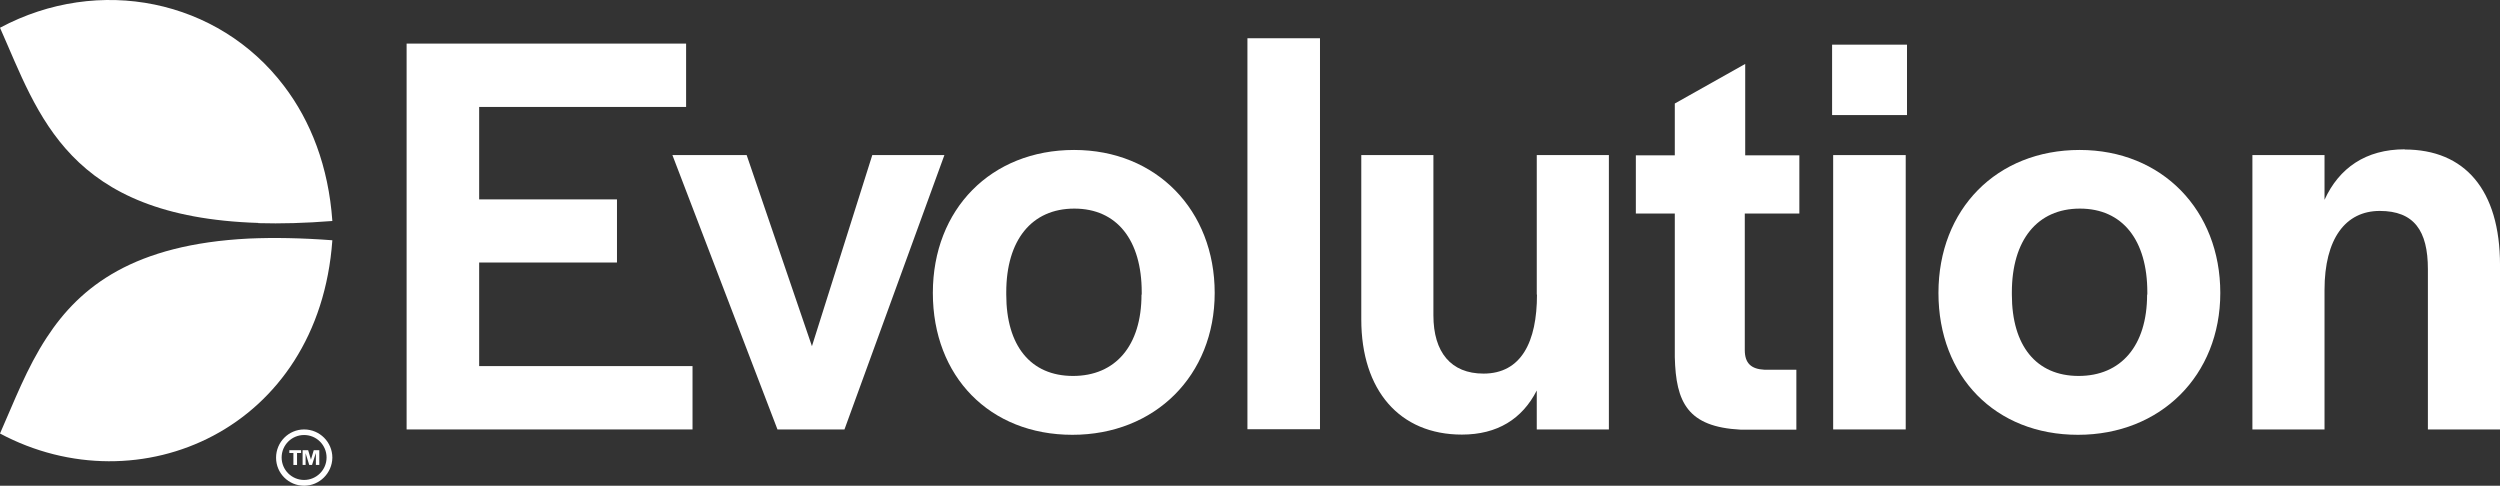 <?xml version="1.0" encoding="UTF-8"?>
<svg xmlns="http://www.w3.org/2000/svg" id="Capa_2" data-name="Capa 2" viewBox="0 0 2904.2 564.26">
  <rect x="0" y="0" width="2904.2" height="564.26" fill="#333333" stroke="none"/>
  <defs>
    <style>
      .cls-1 {
        fill: #fff;
      }
    </style>
  </defs>
  <g id="Capa_2-2" data-name="Capa 2">
    <g id="Widgets">
      <g id="Footer">
        <g id="Group">
          <polygon id="Path" class="cls-1" points="556.63 304.96 716.73 304.96 716.73 231.63 556.63 231.63 556.63 124.23 797.03 124.23 797.03 50.64 472.35 50.64 472.35 498.88 804.49 498.88 804.49 425.29 556.63 425.29 556.63 304.96"></polygon>
          <polygon id="Path-2" data-name="Path" class="cls-1" points="1013.31 180.16 943.21 402.17 867.38 180.16 781.12 180.16 903.18 498.88 981 498.88 1097.09 180.16 1013.31 180.16"></polygon>
          <path id="Shape" class="cls-1" d="m1247.75,174.2c-96.46,0-164.08,68.86-164.08,166.07s66.13,164.83,162.09,164.83,165.32-68.86,165.32-164.83-67.62-166.07-163.33-166.07h0Zm78.31,168.06c0,59.42-30.33,94.47-79.55,94.47s-77.56-35.05-77.56-94.47v-2.73c0-60.66,29.58-97.2,79.06-97.2s78.31,36.54,78.31,97.2v2.73h-.25Z"></path>
          <rect id="Rectangle" class="cls-1" x="1449.12" y="44.43" width="84.28" height="454.2"></rect>
          <path id="Path-3" data-name="Path" class="cls-1" d="m1785.48,342.26c0,54.69-18.15,91.74-62.15,91.74-37.79,0-58.17-24.86-58.17-67.62v-186.21h-83.78v190.93c0,82.29,44.5,133.75,116.84,133.75,41.27,0,70.11-18.15,87.01-51.21v45.25h83.78V180.16h-83.78v162.09h.25Z"></path>
          <path id="Path-4" data-name="Path" class="cls-1" d="m2027.37,74.26l-81.79,45.99v60.16h-45.25v67.62h45.25v166.81c1.24,52.7,14.92,81.05,76.32,84.28h64.89v-69.61h-37.04c-15.41-.75-22.87-7.46-22.87-22.87v-158.61h63.39v-67.62h-62.9v-106.15Z"></path>
          <rect id="Rectangle-2" data-name="Rectangle" class="cls-1" x="2128.31" y="51.88" width="87.01" height="81.79"></rect>
          <rect id="Rectangle-3" data-name="Rectangle" class="cls-1" x="2129.55" y="180.16" width="84.28" height="318.71"></rect>
          <path id="Shape-2" data-name="Shape" class="cls-1" d="m2415.94,174.2c-96.46,0-164.08,68.86-164.08,166.07s66.13,164.83,162.09,164.83,165.32-68.86,165.32-164.83-67.62-166.07-163.33-166.07h0Zm78.31,168.06c0,59.42-30.33,94.47-79.55,94.47s-77.56-35.05-77.56-94.47v-2.73c0-60.66,29.58-97.2,79.06-97.2s78.31,36.54,78.31,97.2v2.73h-.25Z"></path>
          <path id="Path-5" data-name="Path" class="cls-1" d="m2793.58,173.45c-45.25,0-76.32,21.63-93.23,58.67v-51.96h-83.78v318.71h83.78v-162.09c0-59.42,24.36-91.74,64.14-91.74s55.94,22.87,55.94,67.62v186.21h83.78v-190.93c0-87.76-41.27-134.25-110.63-134.25v-.25Z"></path>
          <path id="Path-6" data-name="Path" class="cls-1" d="m300.07,259.22c26.1.75,54.44,0,86.02-2.49-4.47-63.39-25.11-116.1-56.18-156.87C253.58-.82,114.86-29.16,0,32.24c45,101.18,78.56,219.77,300.07,226.73v.25Z"></path>
          <path id="Path-7" data-name="Path" class="cls-1" d="m289.13,277.12c-133.25,6.71-195.9,55.19-234.93,115.1-23.12,35.3-37.79,74.33-54.2,111.38,161.59,86.27,370.42-4.72,386.08-224.49-36.05-2.73-68.12-3.23-96.96-1.99Z"></path>
          <path id="Shape-3" data-name="Shape" class="cls-1" d="m353.27,498.88c-17.9,0-32.57,14.67-32.57,32.82s14.67,32.57,32.57,32.57,32.57-14.67,32.82-32.57c0-18.15-14.67-32.82-32.82-32.82Zm0,58.67c-14.42,0-26.1-11.68-26.1-26.1s11.68-26.1,26.1-26.1,26.1,11.68,26.1,26.1-11.68,26.1-26.1,26.1Z"></path>
          <polygon id="Path-8" data-name="Path" class="cls-1" points="336.11 526.22 340.84 526.22 340.84 540.14 345.06 540.14 345.06 526.22 349.79 526.22 349.79 522.99 336.11 522.99 336.11 526.22"></polygon>
          <polygon id="Path-9" data-name="Path" class="cls-1" points="361.22 533.93 357.99 522.99 351.53 522.99 351.53 540.14 355.01 540.14 355.01 526.47 359.23 540.14 362.47 540.14 366.94 526.22 366.94 540.14 370.92 540.14 370.92 522.99 364.46 522.99 361.22 533.93"></polygon>
        </g>
      </g>
    </g>
  </g>
</svg>

